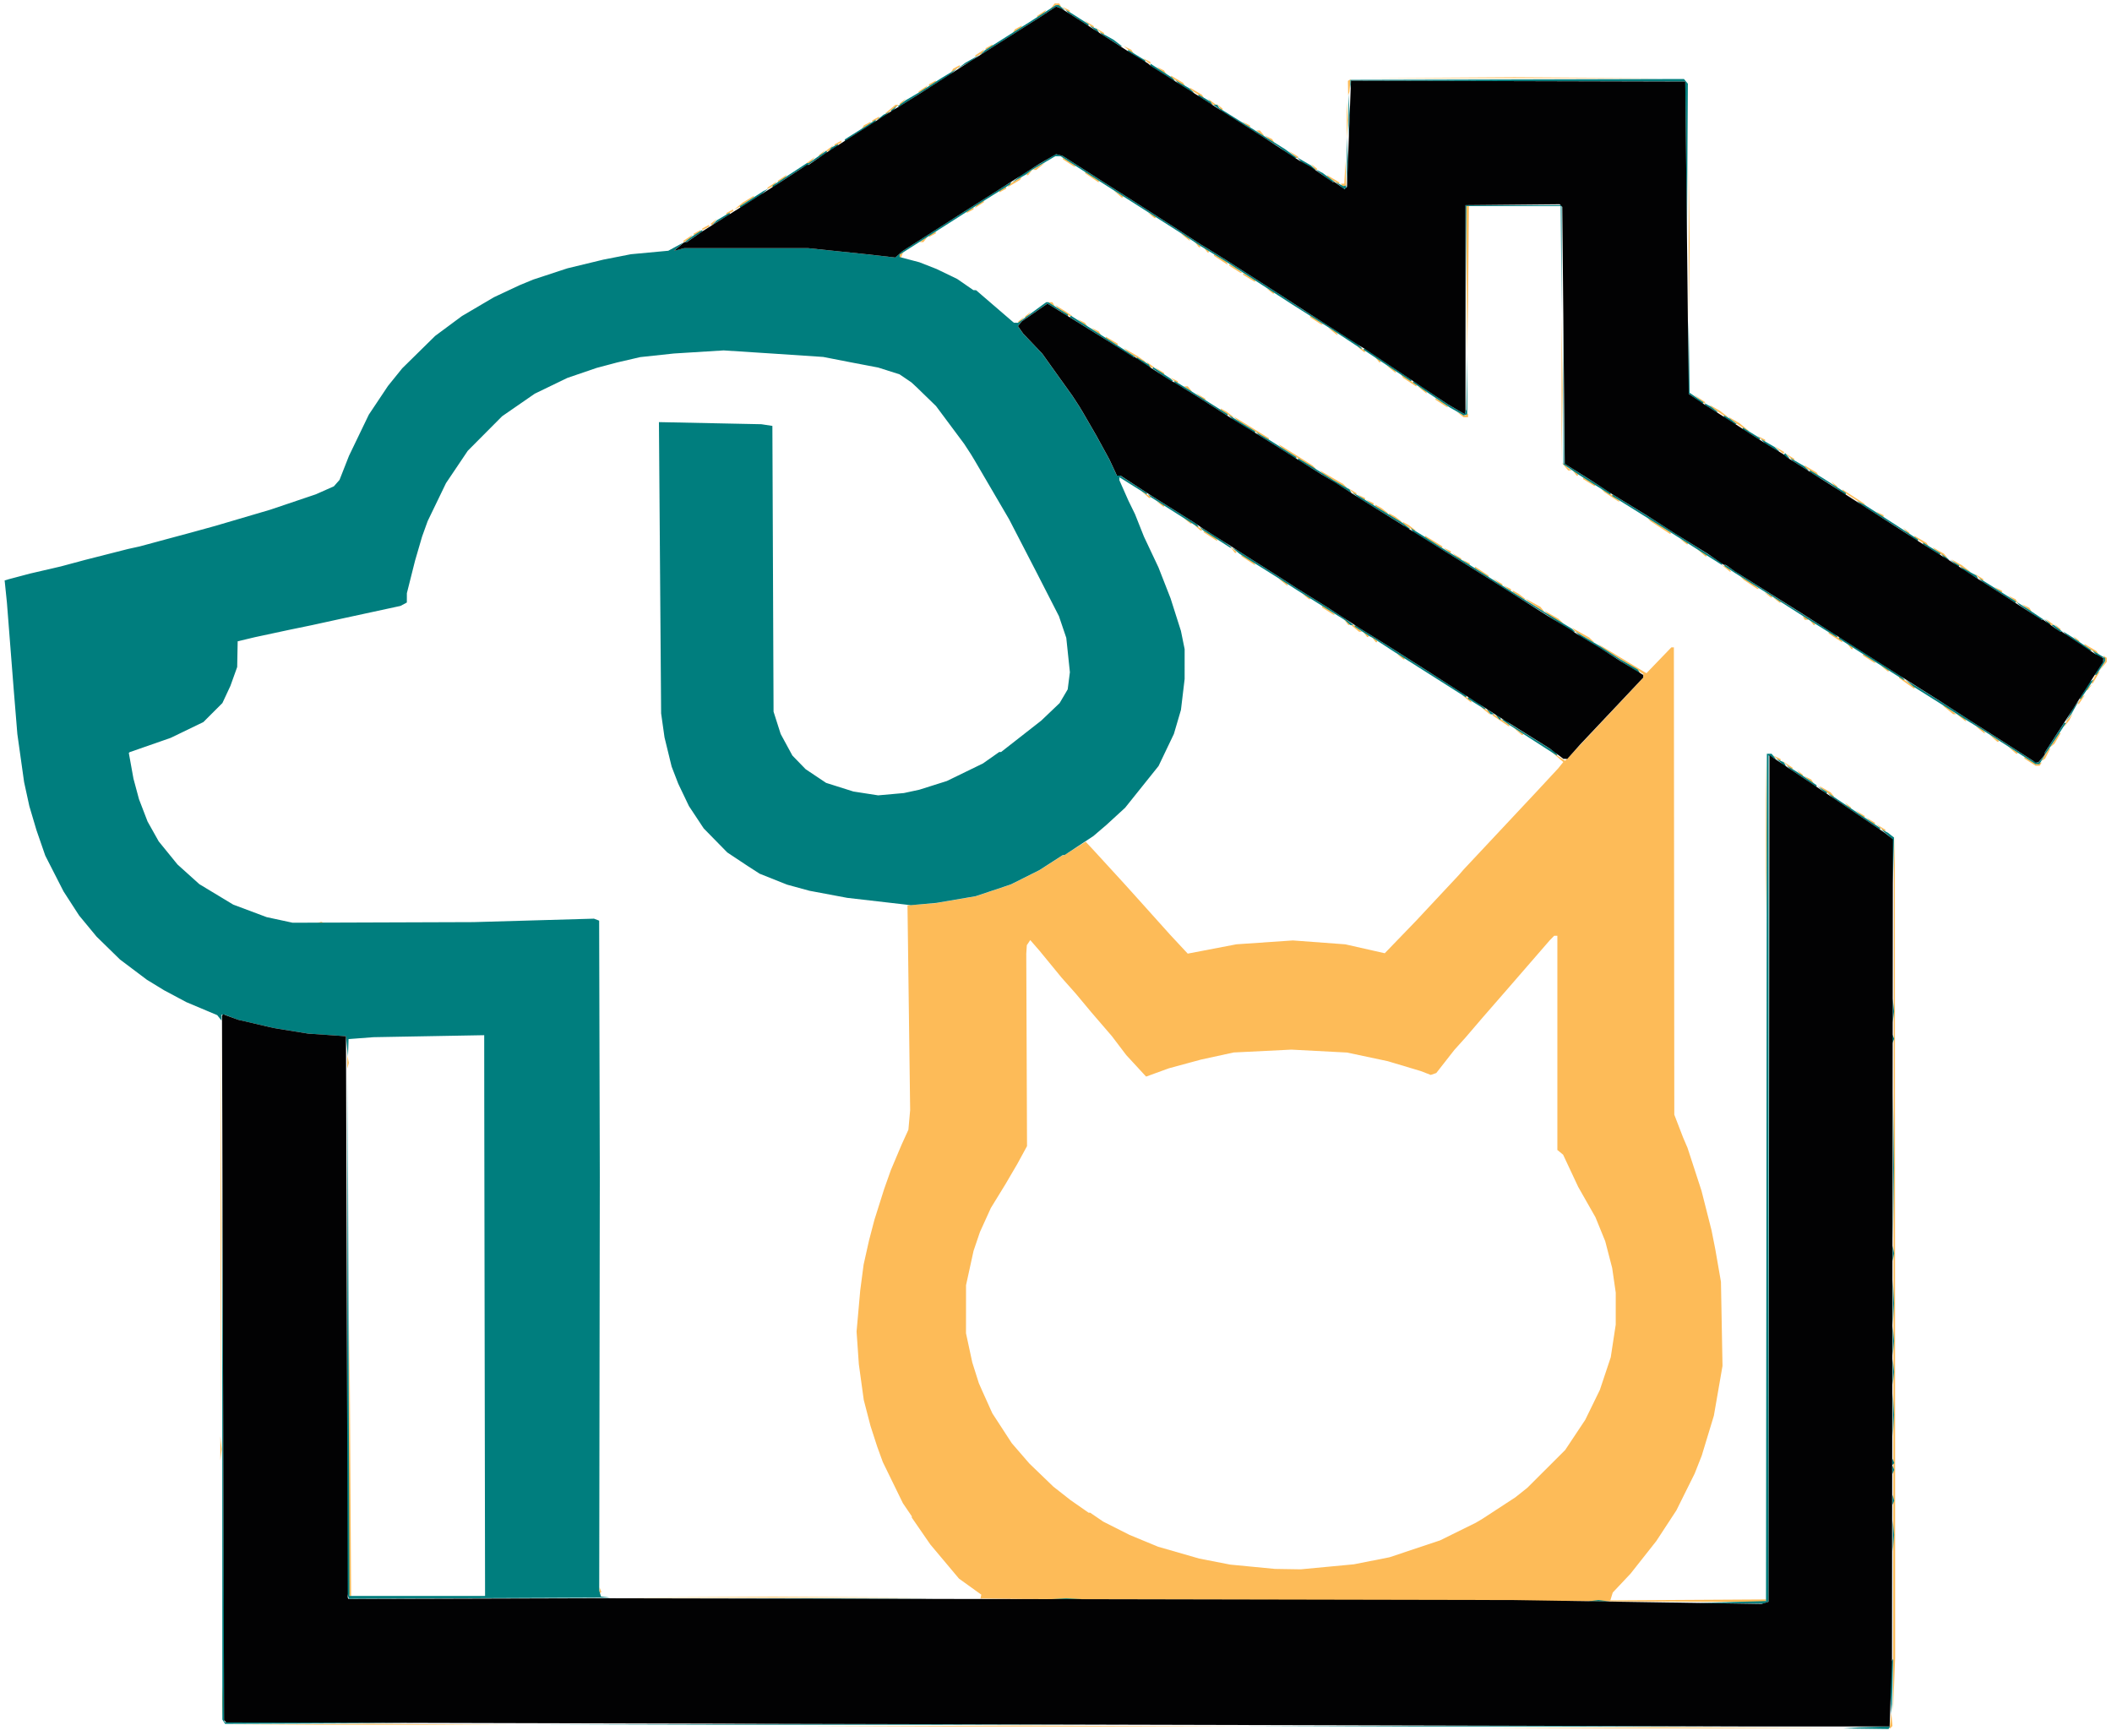 <?xml version="1.0" encoding="UTF-8" standalone="no"?>
<!-- Created with Inkscape (http://www.inkscape.org/) -->

<svg
   width="325.438mm"
   height="267.494mm"
   viewBox="0 0 325.438 267.494"
   version="1.1"
   id="svg1"
   xml:space="preserve"
   xmlns="http://www.w3.org/2000/svg"
   xmlns:svg="http://www.w3.org/2000/svg"><defs
     id="defs1" /><g
     id="layer1"
     transform="translate(53.054,-8.758)"><path
       style="fill:#fdbb58"
       d="m 189.258,274.995 14.109,-0.071 13.937,0.071 13.937,0.071 -28.046,-3e-5 -28.046,-2e-5 z m 48.987,-1.071 0.128,-1.244 0.09,1.027 0.09,1.027 -0.217,0.217 -0.217,0.217 z m -151.004,0.806 17.132,-0.07 17.132,0.07 17.132,0.07 H 104.373 70.109 Z m -94.324,-0.265 11.179,-0.072 11.179,0.072 11.179,0.072 H 4.096 -18.262 Z m -11.748,-3.506 v -2.249 l 0.101,1.124 0.101,1.124 -0.101,1.124 -0.101,1.124 z m 257.548,-63.368 0.069,-65.088 0.074,-2.514 0.074,-2.514 0.019,63.368 0.019,63.368 -0.163,4.233 -0.163,4.233 z m -88.837,47.743 -45.111,-0.173 -3.373,-0.038 -3.373,-0.038 0.066,-0.298 0.066,-0.298 -1.72,-1.237 -1.72,-1.237 -2.209,-2.632 -2.209,-2.632 -1.429,-2.072 -1.429,-2.072 v -0.099 -0.099 l -0.682,-1.004 -0.682,-1.004 -1.55,-3.175 -1.55,-3.175 -0.432,-1.191 -0.432,-1.191 -0.514,-1.587 -0.514,-1.587 -0.52,-2.005 -0.52,-2.005 -0.38,-2.757 -0.38,-2.757 -0.174,-2.514 -0.174,-2.514 0.282,-3.175 0.282,-3.175 0.261,-1.984 0.261,-1.984 0.414,-1.852 0.414,-1.852 0.415,-1.587 0.415,-1.587 0.752,-2.381 0.752,-2.381 0.515,-1.455 0.515,-1.455 0.838,-1.984 0.838,-1.984 0.516,-1.132 0.516,-1.132 0.134,-1.514 0.134,-1.514 -0.205,-15.775 -0.205,-15.775 2.151,-0.165 2.151,-0.165 3.113,-0.532 3.113,-0.532 2.713,-0.908 2.713,-0.908 2.209,-1.108 2.209,-1.108 1.794,-1.157 1.794,-1.157 h 0.113 0.113 l 1.634,-1.033 1.634,-1.033 0.655,0.702 0.655,0.702 2.286,2.496 2.286,2.496 1.455,1.615 1.455,1.615 2.117,2.359 2.117,2.359 1.352,1.451 1.352,1.451 3.753,-0.719 3.753,-0.719 4.347,-0.297 4.347,-0.297 4.042,0.3 4.042,0.3 3.036,0.687 3.036,0.687 2.388,-2.473 2.388,-2.473 3.307,-3.538 3.307,-3.538 0.397,-0.456 0.397,-0.456 3.44,-3.671 3.44,-3.671 2.117,-2.26 2.117,-2.26 1.72,-1.853 1.72,-1.853 0.386,-0.482 0.386,-0.482 -0.915,-0.786 -0.915,-0.786 1.058,0.689 1.058,0.689 1.325,-1.397 1.325,-1.397 3.607,-3.836 3.607,-3.836 1.087,-1.179 1.087,-1.179 -5.1e-4,-0.276 -5.1e-4,-0.276 -1.256,-0.828 -1.256,-0.828 -1.673,-1.024 -1.673,-1.024 -0.576,-0.474 -0.576,-0.474 3.572,2.16 3.572,2.16 0.181,0.105 0.181,0.105 1.917,-1.989 1.917,-1.989 h 0.195 0.195 l 0.032,36.005 0.032,36.005 0.68,1.765 0.68,1.765 0.34,0.794 0.34,0.794 1.077,3.307 1.077,3.307 0.772,3.043 0.772,3.043 0.289,1.455 0.289,1.455 0.437,2.514 0.437,2.514 0.12,6.482 0.12,6.482 -0.666,3.836 -0.666,3.836 -0.934,3.076 -0.934,3.076 -0.544,1.381 -0.544,1.381 -1.409,2.837 -1.409,2.837 -1.547,2.362 -1.547,2.362 -1.985,2.514 -1.985,2.514 -1.371,1.455 -1.371,1.455 -0.185,0.601 -0.185,0.601 12.033,-0.071 12.033,-0.071 -0.123,0.198 -0.123,0.198 -11.957,-0.053 -11.957,-0.053 z m 1.587,-5.137 4.101,-0.387 2.739,-0.541 2.739,-0.541 3.902,-1.303 3.902,-1.303 2.752,-1.358 2.752,-1.358 0.525,-0.312 0.525,-0.312 2.517,-1.643 2.517,-1.643 0.926,-0.737 0.926,-0.737 2.917,-2.912 2.917,-2.912 1.547,-2.327 1.547,-2.327 1.125,-2.303 1.125,-2.303 0.839,-2.514 0.839,-2.514 0.384,-2.514 0.384,-2.514 0.002,-2.463 0.002,-2.463 -0.275,-1.903 -0.275,-1.903 -0.536,-2.064 -0.536,-2.064 -0.751,-1.844 -0.751,-1.844 -1.333,-2.344 -1.333,-2.344 -1.161,-2.479 -1.161,-2.479 -0.443,-0.363 -0.443,-0.363 v -16.504 -16.504 h -0.246 -0.246 l -0.35,0.36 -0.35,0.36 -3.175,3.66 -3.175,3.66 -1.984,2.278 -1.984,2.278 -1.323,1.545 -1.323,1.545 -0.859,0.954 -0.859,0.954 -1.39,1.777 -1.39,1.777 -0.428,0.148 -0.428,0.148 -0.763,-0.296 -0.763,-0.296 -2.556,-0.765 -2.556,-0.765 -3.133,-0.664 -3.133,-0.664 -4.285,-0.224 -4.285,-0.224 -4.446,0.219 -4.446,0.219 -2.514,0.547 -2.514,0.547 -2.468,0.669 -2.468,0.669 -1.765,0.642 -1.765,0.642 -1.528,-1.656 -1.528,-1.656 -1.104,-1.455 -1.104,-1.455 -1.601,-1.86 -1.601,-1.86 -1.191,-1.429 -1.191,-1.429 -1.075,-1.209 -1.075,-1.209 -1.703,-2.076 -1.703,-2.076 -0.724,-0.834 -0.724,-0.834 -0.264,0.397 -0.264,0.397 -0.042,0.661 -0.042,0.661 0.058,14.817 0.058,14.817 -0.748,1.373 -0.748,1.373 -0.9,1.538 -0.9,1.538 -1.138,1.855 -1.138,1.855 -0.84,1.849 -0.84,1.849 -0.494,1.455 -0.494,1.455 -0.579,2.646 -0.579,2.646 -0.003,3.704 -0.003,3.704 0.485,2.249 0.485,2.249 0.502,1.587 0.502,1.587 0.231,0.529 0.231,0.529 0.811,1.801 0.811,1.801 1.497,2.3 1.497,2.3 1.355,1.568 1.355,1.568 1.852,1.785 1.852,1.785 1.323,1.038 1.323,1.038 1.386,0.966 1.386,0.966 h 0.123 0.123 l 1.004,0.687 1.004,0.687 2.032,1.026 2.032,1.026 2.202,0.911 2.202,0.911 3.175,0.914 3.175,0.914 2.381,0.463 2.381,0.463 3.44,0.331 3.44,0.331 1.984,0.032 1.984,0.032 z m -98.094,4.689 12.634,-0.071 12.634,0.071 12.634,0.071 H 66.008 40.74 Z M 0.778,254.49 l -0.126,-0.331 0.068,-21.167 0.068,-21.167 0.132,21.497 0.132,21.497 -0.074,-2e-5 -0.074,-3e-5 z m 38.528,-0.617 0.021,-0.507 0.139,0.347 0.139,0.347 -0.16,0.16 -0.16,0.16 z m -58.407,-21.938 0.002,-1.852 0.104,0.998 0.104,0.998 -0.106,0.854 -0.106,0.854 z m 0.041,-33.999 v -32.147 l 0.07,16.073 0.07,16.073 -0.07,16.073 -0.07,16.073 z m 19.518,-25.532 0.005,-1.058 0.115,0.598 0.115,0.598 -0.12,0.46 -0.12,0.46 z m -4.366,-21.474 0.331,-0.133 0.331,0.133 0.331,0.133 h -0.661 -0.661 z m 222.967,-13.451 1e-4,-12.171 0.076,6.17 0.076,6.17 -0.076,6.001 -0.076,6.001 z m 17.568,-1.206 -0.625,-0.545 0.728,0.443 0.728,0.443 v 0.102 0.102 h -0.103 -0.103 z m -1.587,-1.058 -0.625,-0.545 0.728,0.443 0.728,0.443 v 0.102 0.102 h -0.103 -0.103 z m -1.587,-1.058 -0.625,-0.545 0.728,0.443 0.728,0.443 v 0.102 0.102 h -0.103 -0.103 z m -1.849,-1.241 -0.363,-0.463 0.463,0.363 0.463,0.363 v 0.1 0.1 h -0.1 -0.1 z m -3.087,-2.032 -0.872,-0.617 -0.186,-0.205 -0.186,-0.205 0.88,0.504 0.88,0.504 0.277,0.331 0.277,0.331 -0.099,-0.013 -0.099,-0.013 z m -2.964,-2.027 -0.661,-0.541 0.581,0.284 0.581,0.284 0.163,0.263 0.163,0.263 -0.082,-0.006 -0.082,-0.006 z m -1.357,-0.969 -0.363,-0.463 0.463,0.363 0.463,0.363 v 0.1 0.1 h -0.1 -0.1 z m -1.951,-1.28 -0.794,-0.682 0.86,0.569 0.86,0.569 v 0.114 0.114 l -0.066,-10e-4 -0.066,-0.001 z m 37.505,-0.404 -0.86,-0.551 v -0.128 -0.128 l 0.933,0.576 0.933,0.576 0.404,-0.155 0.404,-0.155 -0.162,0.262 -0.162,0.262 -0.315,-0.004 -0.315,-0.004 z m -39.108,-0.646 -0.514,-0.411 0.595,0.288 0.595,0.288 v 0.123 0.123 h -0.082 -0.082 z m 41.449,-0.499 0.556,-0.942 h 0.113 0.113 l -0.402,0.777 -0.402,0.777 -0.267,0.165 -0.267,0.165 z m -5.09,-0.693 -0.625,-0.545 0.728,0.443 0.728,0.443 v 0.102 0.102 h -0.103 -0.103 z m 6.509,-1.506 0.742,-1.124 h 0.112 0.112 l -0.478,0.814 -0.478,0.814 -0.376,0.31 -0.376,0.31 z m -9.42,-0.346 -0.625,-0.545 0.728,0.443 0.728,0.443 v 0.102 0.102 h -0.103 -0.103 z m -73.29,-1.058 -0.625,-0.545 0.728,0.443 0.728,0.443 v 0.102 0.102 h -0.103 -0.103 z m 71.21,-0.273 -0.661,-0.541 0.581,0.284 0.581,0.284 0.163,0.263 0.163,0.263 -0.082,-0.006 -0.082,-0.006 z m -73.873,-1.367 -1.245,-0.837 0.089,-0.089 0.089,-0.089 1.222,0.825 1.222,0.825 v 0.114 0.114 l -0.066,-0.012 -0.066,-0.012 z m 87.068,0.465 0.26,-0.529 0.431,-0.529 0.431,-0.529 -0.26,0.529 -0.26,0.529 -0.431,0.529 -0.431,0.529 z m -16.106,-0.95 -0.661,-0.541 0.581,0.284 0.581,0.284 0.163,0.263 0.163,0.263 -0.082,-0.006 -0.082,-0.006 z m -73.29,-1.058 -0.661,-0.541 0.581,0.284 0.581,0.284 0.163,0.263 0.163,0.263 -0.082,-0.006 -0.082,-0.006 z m 71.305,-0.117 -0.794,-0.651 0.147,-0.001 0.147,-10e-4 0.897,0.661 0.897,0.661 -0.25,-0.01 -0.25,-0.01 z m 20.233,-1.432 0.275,-0.514 0.291,-0.18 0.291,-0.18 -0.455,0.694 -0.455,0.694 h -0.111 -0.111 z m -94.448,-0.303 -0.661,-0.541 0.581,0.284 0.581,0.284 0.163,0.263 0.163,0.263 -0.082,-0.006 -0.082,-0.006 z m 95.515,-1.399 v -0.1 l 0.463,-0.363 0.463,-0.363 -0.363,0.463 -0.363,0.463 h -0.1 -0.1 z m -27.715,-0.985 -1.124,-0.796 v -0.131 -0.131 l 1.191,0.819 1.191,0.819 v 0.12 0.12 l -0.066,-0.012 -0.066,-0.012 z m 28.897,-0.751 0.402,-0.777 0.267,-0.165 0.267,-0.165 -0.556,0.942 -0.556,0.942 h -0.113 -0.113 z m -32.286,-1.487 -0.514,-0.411 0.595,0.288 0.595,0.288 v 0.123 0.123 h -0.082 -0.082 z m 33.606,-0.47 0.448,-0.749 -0.149,-0.389 -0.149,-0.389 0.262,0.162 0.262,0.162 -0.006,0.315 -0.006,0.315 -0.555,0.661 -0.555,0.661 z m -36.038,-1.001 -0.86,-0.551 v -0.116 -0.116 l 0.463,0.255 0.463,0.255 0.529,0.408 0.529,0.408 -0.132,0.004 -0.132,0.004 z m -72.181,-0.381 -0.514,-0.411 0.595,0.288 0.595,0.288 v 0.123 0.123 h -0.082 -0.082 z m 106.444,-1.063 -0.992,-0.65 v -0.12 -0.12 l 0.927,0.547 0.927,0.547 0.147,0.238 0.147,0.238 -0.082,-0.016 -0.082,-0.016 z m -37.274,-0.576 -0.363,-0.463 0.463,0.363 0.463,0.363 v 0.1 0.1 h -0.1 -0.1 z m -73.29,-1.058 -0.363,-0.463 0.463,0.363 0.463,0.363 v 0.1 0.1 h -0.1 -0.1 z m 32.395,-0.417 -1.373,-0.84 -0.215,-0.246 -0.215,-0.246 1.323,0.742 1.323,0.742 0.387,0.363 0.387,0.363 -0.123,-0.02 -0.123,-0.02 z m 38.745,0.199 -0.992,-0.65 v -0.12 -0.12 l 0.927,0.547 0.927,0.547 0.147,0.238 0.147,0.238 -0.082,-0.016 -0.082,-0.016 z m 37.074,0.218 -0.363,-0.463 0.463,0.363 0.463,0.363 v 0.1 0.1 h -0.1 -0.1 z m -109.537,-0.794 -0.363,-0.463 0.463,0.363 0.463,0.363 v 0.1 0.1 h -0.1 -0.1 z m -1.517,-0.869 -0.625,-0.52 h 0.186 0.186 l 0.673,0.529 0.673,0.529 -0.234,-0.009 -0.234,-0.009 z m 108.144,-0.19 -0.363,-0.463 0.463,0.363 0.463,0.363 v 0.1 0.1 h -0.1 -0.1 z m -109.537,-0.794 -0.363,-0.463 0.463,0.363 0.463,0.363 v 0.1 0.1 h -0.1 -0.1 z m 71.702,0 -0.363,-0.463 0.463,0.363 0.463,0.363 v 0.1 0.1 h -0.1 -0.1 z m 36.513,0 -0.363,-0.463 0.529,0.388 0.529,0.388 0.11,0.075 0.11,0.075 h -0.276 -0.276 z m -75.981,-0.448 -1.005,-0.597 -0.318,-0.347 -0.318,-0.347 1.058,0.612 1.058,0.612 0.387,0.356 0.387,0.356 -0.123,-0.025 -0.123,-0.025 z m 38.313,-0.144 -0.162,-0.262 0.411,0.158 0.411,0.158 v 0.104 0.104 h -0.249 -0.249 z m -73.358,-1.092 -0.86,-0.551 v -0.116 -0.116 l 0.463,0.255 0.463,0.255 0.529,0.408 0.529,0.408 -0.132,0.004 -0.132,0.004 z m 31.986,-0.768 -1.153,-0.758 -0.17,-0.189 -0.17,-0.189 1.14,0.628 1.14,0.628 0.282,0.34 0.282,0.34 -0.099,-0.021 -0.099,-0.021 z m 75.633,0.246 -0.661,-0.541 0.581,0.284 0.581,0.284 0.163,0.263 0.163,0.263 -0.082,-0.006 -0.082,-0.006 z m -38.512,-1.182 -0.514,-0.411 0.595,0.288 0.595,0.288 v 0.123 0.123 h -0.082 -0.082 z m 36.396,-0.141 -0.661,-0.541 0.581,0.284 0.581,0.284 0.163,0.263 0.163,0.263 -0.082,-0.006 -0.082,-0.006 z m -108.892,-0.388 -0.514,-0.411 0.595,0.288 0.595,0.288 v 0.123 0.123 h -0.082 -0.082 z m 32.758,-0.148 -0.86,-0.551 v -0.116 -0.116 l 0.463,0.255 0.463,0.255 0.529,0.408 0.529,0.408 -0.132,0.004 -0.132,0.004 z m 38.415,-0.116 -0.514,-0.411 0.595,0.288 0.595,0.288 v 0.123 0.123 h -0.082 -0.082 z m 35.454,-0.794 -0.514,-0.411 0.595,0.288 0.595,0.288 v 0.123 0.123 h -0.082 -0.082 z m -75.671,-0.265 -0.514,-0.411 0.595,0.288 0.595,0.288 v 0.123 0.123 h -0.082 -0.082 z m 37.582,-0.552 -1.054,-0.699 -0.265,-0.265 -0.265,-0.265 0.811,0.463 0.811,0.463 0.644,0.495 0.644,0.495 -0.137,0.006 -0.137,0.006 z m -72.094,-0.383 -0.661,-0.541 0.581,0.284 0.581,0.284 0.163,0.263 0.163,0.263 -0.082,-0.006 -0.082,-0.006 z m 33.036,0.008 -0.625,-0.545 0.728,0.443 0.728,0.443 v 0.102 0.102 h -0.103 -0.103 z m 74.083,-0.794 -0.625,-0.545 0.728,0.443 0.728,0.443 v 0.102 0.102 h -0.103 -0.103 z m -76.499,-0.655 -0.987,-0.671 v -0.127 -0.127 l 1.058,0.7 1.058,0.7 v 0.097 0.097 h -0.071 -0.071 z m 37.642,-0.676 -0.661,-0.541 0.581,0.284 0.581,0.284 0.163,0.263 0.163,0.263 -0.082,-0.006 -0.082,-0.006 z m 36.375,-0.146 -1.054,-0.699 -0.265,-0.265 -0.265,-0.265 0.811,0.463 0.811,0.463 0.644,0.495 0.644,0.495 -0.137,0.006 -0.137,0.006 z m -109.996,-1.041 -0.992,-0.65 v -0.12 -0.12 l 0.927,0.547 0.927,0.547 0.147,0.238 0.147,0.238 -0.082,-0.016 -0.082,-0.016 z m 33.52,0.269 -0.514,-0.411 0.595,0.288 0.595,0.288 v 0.123 0.123 h -0.082 -0.082 z m -1.476,-0.927 -0.625,-0.545 0.728,0.443 0.728,0.443 v 0.102 0.102 h -0.103 -0.103 z m 74.703,-0.362 -0.872,-0.617 -0.186,-0.205 -0.186,-0.205 0.88,0.504 0.88,0.504 0.277,0.331 0.277,0.331 -0.099,-0.013 -0.099,-0.013 z m -36.868,-0.167 -0.625,-0.545 0.728,0.443 0.728,0.443 v 0.102 0.102 h -0.103 -0.103 z m -72.228,-0.447 -0.363,-0.463 0.463,0.363 0.463,0.363 v 0.1 0.1 h -0.1 -0.1 z m 32.959,0.052 -0.514,-0.411 0.595,0.288 0.595,0.288 v 0.123 0.123 h -0.082 -0.082 z m -2.035,-1.182 -1.257,-0.789 v -0.129 -0.129 l 1.323,0.814 1.323,0.814 v 0.11 0.11 l -0.066,-0.005 -0.066,-0.005 z m 75.142,-0.146 -0.992,-0.65 V 91.446 91.326 l 0.927,0.547 0.927,0.547 0.147,0.238 0.147,0.238 -0.082,-0.016 -0.082,-0.016 z m -36.594,0.005 -0.514,-0.411 0.595,0.288 0.595,0.288 v 0.123 0.123 h -0.082 -0.082 z m -72.943,-0.799 -0.992,-0.65 v -0.12 -0.12 l 0.927,0.547 0.927,0.547 0.147,0.238 0.147,0.238 -0.082,-0.016 -0.082,-0.016 z m 69.341,-1.384 -1.501,-0.978 -0.219,-0.241 -0.219,-0.241 0.397,0.226 0.397,0.226 1.389,0.883 1.389,0.883 v 0.124 0.124 l -0.066,-0.014 -0.066,-0.014 z m 37.847,0.543 -0.363,-0.463 0.463,0.363 0.463,0.363 v 0.1 0.1 h -0.1 -0.1 z m -109.276,-0.611 -0.625,-0.545 0.728,0.443 0.728,0.443 v 0.102 0.102 h -0.103 -0.103 z m 32.647,0.019 -0.86,-0.524 v -0.145 -0.145 l 0.463,0.255 0.463,0.255 0.529,0.408 0.529,0.408 -0.132,0.007 -0.132,0.007 z m -34.081,-0.944 -0.514,-0.411 0.595,0.288 0.595,0.288 v 0.123 0.123 h -0.082 -0.082 z m 31.964,-0.413 -0.86,-0.551 v -0.116 -0.116 l 0.463,0.255 0.463,0.255 0.529,0.408 0.529,0.408 -0.132,0.004 -0.132,0.004 z m 74.663,-0.646 -0.514,-0.411 0.595,0.288 0.595,0.288 v 0.123 0.123 h -0.082 -0.082 z m -76.78,-0.677 -0.86,-0.551 v -0.116 -0.116 l 0.463,0.255 0.463,0.255 0.529,0.408 0.529,0.408 -0.132,0.004 -0.132,0.004 z m -34.081,-0.91 -0.514,-0.411 0.595,0.288 0.595,0.288 v 0.123 0.123 h -0.082 -0.082 z m 32.279,-0.265 -0.514,-0.411 0.595,0.288 0.595,0.288 v 0.123 0.123 h -0.082 -0.082 z m 74.537,-0.641 -1.629,-1.053 v -0.132 -0.132 l 1.637,1.058 1.637,1.058 0.127,0.127 0.127,0.127 h -0.135 -0.135 z m -37.22,-0.175 -1.054,-0.699 -0.265,-0.265 -0.265,-0.265 0.811,0.463 0.811,0.463 0.644,0.495 0.644,0.495 -0.137,0.006 -0.137,0.006 z m -38.64,0.022 -0.514,-0.411 0.595,0.288 0.595,0.288 v 0.123 0.123 h -0.082 -0.082 z m -33.226,-0.398 -0.625,-0.545 0.728,0.443 0.728,0.443 v 0.102 0.102 h -0.103 -0.103 z m 31.75,-0.529 -0.625,-0.545 0.728,0.443 0.728,0.443 v 0.102 0.102 h -0.103 -0.103 z m -2.549,-1.547 -1.66,-0.989 -0.325,-0.33 -0.325,-0.33 1.826,1.064 1.826,1.064 0.277,0.277 0.277,0.277 -0.119,-0.022 -0.119,-0.022 z m 76.9,0.571 -0.363,-0.463 0.463,0.363 0.463,0.363 v 0.1 0.1 h -0.1 -0.1 z m -37.736,-0.328 -0.86,-0.524 V 82.458 82.33 l 0.926,0.546 0.926,0.546 v 0.106 0.106 l -0.066,-9.89e-4 -0.066,-9.89e-4 z m -2.217,-1.524 -0.363,-0.463 0.463,0.363 0.463,0.363 v 0.1 0.1 h -0.1 -0.1 z m 36.48,-0.218 -0.992,-0.65 V 80.598 80.478 l 0.927,0.547 0.927,0.547 0.147,0.238 0.147,0.238 -0.082,-0.016 -0.082,-0.016 z m -37.927,-0.708 -0.504,-0.595 0.661,0.526 0.661,0.526 0.11,0.069 0.11,0.069 h -0.268 -0.268 z m -41.118,-1.29 -2.514,-1.595 -0.265,-0.283 -0.265,-0.283 0.265,0.147 0.265,0.147 2.381,1.495 2.381,1.495 0.251,0.25 0.251,0.25 -0.119,-0.013 -0.119,-0.013 z m 40.603,-10.683 1.2e-4,-11.377 0.077,5.773 0.077,5.773 -0.077,5.604 -0.077,5.604 z m 35.031,10.435 -0.625,-0.545 0.728,0.443 0.728,0.443 v 0.102 0.102 h -0.103 -0.103 z m -1.587,-1.058 -0.625,-0.545 0.728,0.443 0.728,0.443 v 0.102 0.102 h -0.103 -0.103 z m -2.757,-1.719 -0.514,-0.411 0.595,0.288 0.595,0.288 v 0.123 0.123 h -0.082 -0.082 z m -78.301,-1.343 -2.381,-1.481 -0.265,-0.283 -0.265,-0.283 0.661,0.397 0.661,0.397 2.051,1.267 2.051,1.267 v 0.105 0.105 l -0.066,-0.004 -0.066,-0.004 z m 74.935,-0.738 -1.265,-0.876 -0.19,-0.209 -0.19,-0.209 0.864,0.497 0.864,0.497 0.724,0.592 0.724,0.592 -0.132,-0.005 -0.132,-0.005 z m -78.97,-1.771 -0.86,-0.551 v -0.116 -0.116 l 0.463,0.255 0.463,0.255 0.529,0.408 0.529,0.408 -0.132,0.004 -0.132,0.004 z m 36.034,0.148 -0.514,-0.411 0.601,0.291 0.601,0.291 0.259,-0.16 0.259,-0.16 v 0.28 0.28 h -0.346 -0.346 z m 39.963,-0.287 -1.054,-0.699 -0.265,-0.265 -0.265,-0.265 0.811,0.463 0.811,0.463 0.644,0.495 0.644,0.495 -0.137,0.006 -0.137,0.006 z m -42.924,-1.449 -0.86,-0.551 V 70.239 70.123 l 0.463,0.255 0.463,0.255 0.529,0.408 0.529,0.408 -0.132,0.004 -0.132,0.004 z m 39.754,-0.654 -0.794,-0.682 0.86,0.569 0.86,0.569 v 0.114 0.114 l -0.066,-0.001 -0.066,-0.001 z m -76.898,-0.389 -0.625,-0.545 0.728,0.443 0.728,0.443 v 0.102 0.102 h -0.103 -0.103 z m 34.168,-1.066 -0.661,-0.541 0.581,0.284 0.581,0.284 0.163,0.263 0.163,0.263 -0.082,-0.006 -0.082,-0.006 z m -36.1,-0.117 -0.514,-0.388 h 0.283 0.283 l 0.329,0.397 0.329,0.397 -0.099,-0.008 -0.099,-0.008 z m 34.204,-1.056 -0.97,-0.636 -0.171,-0.277 -0.171,-0.277 1.208,0.815 1.208,0.815 v 0.114 0.114 l -0.066,-0.016 -0.066,-0.016 z m -36.351,-0.274 -0.514,-0.411 0.595,0.288 0.595,0.288 v 0.123 0.123 h -0.082 -0.082 z m -2.27,-1.456 -0.625,-0.545 0.728,0.443 0.728,0.443 v 0.102 0.102 h -0.103 -0.103 z m 35.756,-0.273 -0.661,-0.541 0.581,0.284 0.581,0.284 0.163,0.263 0.163,0.263 -0.082,-0.006 -0.082,-0.006 z m -37.34,-0.704 -0.363,-0.463 0.529,0.388 0.529,0.388 0.11,0.075 0.11,0.075 h -0.276 -0.276 z m -1.951,-1.16 -1.323,-0.819 -0.265,-0.272 -0.265,-0.272 1.081,0.633 1.081,0.633 0.639,0.449 0.639,0.449 -0.132,0.009 -0.132,0.009 z m 37.14,0.366 -0.363,-0.463 0.463,0.363 0.463,0.363 v 0.1 0.1 h -0.1 -0.1 z m 13.851,-12.171 -0.059,-11.443 0.198,-1.65e-4 0.198,-1.66e-4 -0.067,7.475 -0.067,7.475 -0.073,3.969 -0.073,3.969 z m -16.346,10.635 -0.514,-0.411 0.595,0.288 0.595,0.288 v 0.123 0.123 h -0.082 -0.082 z m -38.415,-1.173 -0.86,-0.524 v -0.127 -0.127 l 0.926,0.546 0.926,0.546 v 0.106 0.106 l -0.066,-9.89e-4 -0.066,-9.89e-4 z m -2.447,-1.614 -0.661,-0.541 0.581,0.284 0.581,0.284 0.163,0.263 0.163,0.263 -0.082,-0.006 -0.082,-0.006 z m 36.513,0 -0.661,-0.541 0.581,0.284 0.581,0.284 0.163,0.263 0.163,0.263 -0.082,-0.006 -0.082,-0.006 z m -38.629,-1.323 -0.661,-0.541 0.581,0.284 0.581,0.284 0.163,0.263 0.163,0.263 -0.082,-0.006 -0.082,-0.006 z m 36.049,-0.271 -0.86,-0.551 V 57.539 57.423 l 0.463,0.255 0.463,0.255 0.529,0.408 0.529,0.408 -0.132,0.004 -0.132,0.004 z m -45.839,0.195 v -0.1 l 0.463,-0.363 0.463,-0.363 -0.363,0.463 -0.363,0.463 h -0.1 -0.1 z m 103.309,-12.203 1e-4,-12.171 0.076,6.17 0.076,6.17 -0.076,6.001 -0.076,6.001 z M 104.902,57.606 v -0.1 l 0.463,-0.363 0.463,-0.363 -0.363,0.463 -0.363,0.463 h -0.1 -0.1 z m 5.875,-0.807 -0.872,-0.617 -0.186,-0.216 -0.186,-0.216 0.794,0.49 0.794,0.49 0.522,0.356 0.522,0.356 -0.257,-0.013 -0.257,-0.013 z m -1.906,-1.209 -0.397,-0.256 0.315,-0.004 0.315,-0.004 0.164,0.265 0.164,0.265 -0.082,-0.004 -0.082,-0.004 z m 33.719,-1.999 -0.514,-0.411 0.595,0.288 0.595,0.288 v 0.123 0.123 h -0.082 -0.082 z m -3.226,-1.967 -0.86,-0.524 v -0.127 -0.127 l 0.926,0.546 0.926,0.546 v 0.106 0.106 l -0.066,-9.89e-4 -0.066,-9.89e-4 z m -2.117,-1.356 -0.86,-0.551 V 49.601 49.485 l 0.463,0.255 0.463,0.255 0.529,0.408 0.529,0.408 -0.132,0.004 -0.132,0.004 z m -2.249,-1.444 -0.992,-0.65 v -0.12 -0.12 l 0.927,0.547 0.927,0.547 0.147,0.238 0.147,0.238 -0.082,-0.016 -0.082,-0.016 z M 85.587,48.197 v -0.249 l 0.262,-0.162 0.262,-0.162 -0.158,0.411 -0.158,0.411 h -0.104 -0.104 z m 47.062,-1.008 -0.363,-0.463 0.463,0.363 0.463,0.363 v 0.1 0.1 h -0.1 -0.1 z m -1.323,-0.794 -0.363,-0.463 0.463,0.363 0.463,0.363 v 0.1 0.1 h -0.1 -0.1 z M 52.25,45.972 v -0.111 l 0.694,-0.455 0.694,-0.455 -0.18,0.291 -0.18,0.291 -0.514,0.275 -0.514,0.275 z m 36.535,0.018 0.11,-0.075 0.529,-0.388 0.529,-0.388 -0.363,0.463 -0.363,0.463 h -0.276 -0.276 z m 40.724,-0.743 -0.661,-0.541 0.581,0.284 0.581,0.284 0.163,0.263 0.163,0.263 -0.082,-0.006 -0.082,-0.006 z M 90.085,45.157 v -0.132 l 0.529,-0.283 0.529,-0.283 v 0.132 0.132 l -0.529,0.283 -0.529,0.283 z M 53.837,44.892 v -0.132 l 0.529,-0.283 0.529,-0.283 v 0.132 0.132 l -0.529,0.283 -0.529,0.283 z m 1.323,-0.794 v -0.132 l 0.529,-0.283 0.529,-0.283 v 0.132 0.132 l -0.529,0.283 -0.529,0.283 z m 1.323,-0.78 v -0.1 l 0.463,-0.363 0.463,-0.363 -0.363,0.463 -0.363,0.463 h -0.1 -0.1 z m 67.85,-1.37 -0.514,-0.411 0.595,0.288 0.595,0.288 v 0.123 0.123 h -0.082 -0.082 z M 58.864,41.717 v -0.132 l 0.529,-0.283 0.529,-0.283 v 0.132 0.132 l -0.529,0.283 -0.529,0.283 z m 37.042,-0.265 v -0.132 l 0.529,-0.283 0.529,-0.283 v 0.132 0.132 l -0.529,0.283 -0.529,0.283 z m -35.19,-0.922 0.661,-0.552 0.86,-0.52 0.86,-0.52 v 0.105 0.105 l -1.124,0.757 -1.124,0.757 -0.397,0.21 -0.397,0.21 z m 36.627,0.006 0.18,-0.291 0.514,-0.275 0.514,-0.275 v 0.111 0.111 l -0.694,0.455 -0.694,0.455 z m 21.809,-1.897 -0.625,-0.545 0.728,0.443 0.728,0.443 v 0.102 0.102 h -0.103 -0.103 z m -18.219,-0.363 v -0.132 l 0.529,-0.283 0.529,-0.283 v 0.132 0.132 l -0.529,0.283 -0.529,0.283 z M 65.214,37.77 v -0.111 l 0.694,-0.455 0.694,-0.455 -0.18,0.291 -0.18,0.291 -0.514,0.275 -0.514,0.275 z m 37.157,-0.41 0.147,-0.238 0.943,-0.556 0.943,-0.556 -0.147,0.238 -0.147,0.238 -0.943,0.556 -0.943,0.556 z m 51.349,-0.023 -0.166,-0.269 h 0.268 0.268 l 0.093,-1.786 0.093,-1.786 0.052,1.903 0.052,1.903 -0.246,0.152 -0.246,0.152 z m -1.392,-0.795 -0.86,-0.524 v -0.127 -0.127 l 0.926,0.546 0.926,0.546 v 0.106 0.106 l -0.066,-9.89e-4 -0.066,-9.89e-4 z m -85.527,0.169 v -0.111 l 0.694,-0.455 0.694,-0.455 -0.18,0.291 -0.18,0.291 -0.514,0.275 -0.514,0.275 z m 48.348,-0.578 -0.987,-0.671 v -0.127 -0.127 l 1.058,0.7 1.058,0.7 v 0.097 0.097 h -0.071 -0.071 z m -9.983,-0.487 v -0.1 l 0.463,-0.363 0.463,-0.363 -0.363,0.463 -0.363,0.463 h -0.1 -0.1 z m 1.323,-0.971 0.397,-0.269 0.529,-0.273 0.529,-0.273 -0.661,0.541 -0.661,0.541 -0.265,0.002 -0.265,0.002 z m 42.829,-0.186 -0.363,-0.463 0.463,0.363 0.463,0.363 v 0.1 0.1 h -0.1 -0.1 z m -37.736,-0.626 -0.86,-0.551 v -0.116 -0.116 l 0.463,0.255 0.463,0.255 0.529,0.408 0.529,0.408 -0.132,0.004 -0.132,0.004 z m -40.261,-0.044 0.11,-0.075 0.529,-0.388 0.529,-0.388 -0.363,0.463 -0.363,0.463 h -0.276 -0.276 z m 74.818,-1.264 -0.625,-0.545 0.728,0.443 0.728,0.443 v 0.102 0.102 h -0.103 -0.103 z m -72.988,0.18 v -0.1 l 0.463,-0.363 0.463,-0.363 -0.363,0.463 -0.363,0.463 h -0.1 -0.1 z m 1.08,-0.769 0.11,-0.075 0.529,-0.388 0.529,-0.388 -0.363,0.463 -0.363,0.463 h -0.276 -0.276 z m 1.301,-0.833 v -0.132 l 0.529,-0.283 0.529,-0.283 v 0.132 0.132 l -0.529,0.283 -0.529,0.283 z m 66.94,-0.968 -0.661,-0.541 0.581,0.284 0.581,0.284 0.163,0.263 0.163,0.263 -0.082,-0.006 -0.082,-0.006 z m 12.004,-2.887 v -2.778 l 0.097,1.389 0.097,1.389 -0.097,1.389 -0.097,1.389 z m -13.444,1.976 -0.514,-0.388 h 0.283 0.283 l 0.329,0.397 0.329,0.397 -0.099,-0.008 -0.099,-0.008 z m -61.152,-0.889 0.18,-0.291 0.514,-0.275 0.514,-0.275 v 0.111 0.111 l -0.694,0.455 -0.694,0.455 z m 59.004,-0.44 -0.514,-0.411 0.595,0.288 0.595,0.288 v 0.123 0.123 h -0.082 -0.082 z M 81.354,27.43 v -0.132 l 0.529,-0.283 0.529,-0.283 v 0.132 0.132 l -0.529,0.283 -0.529,0.283 z m 2.778,-1.863 0.794,-0.651 0.25,-0.009 0.25,-0.009 -0.897,0.661 -0.897,0.661 -0.147,-0.001 -0.147,-0.001 z m 50.634,-0.339 -0.363,-0.463 0.463,0.363 0.463,0.363 v 0.1 0.1 h -0.1 -0.1 z M 85.587,24.798 v -0.1 l 0.463,-0.363 0.463,-0.363 -0.363,0.463 -0.363,0.463 h -0.1 -0.1 z m 47.856,-0.363 -0.363,-0.463 0.529,0.388 0.529,0.388 0.11,0.075 0.11,0.075 h -0.276 -0.276 z m -2.149,-1.276 -0.992,-0.65 v -0.12 -0.12 l 0.927,0.547 0.927,0.547 0.147,0.238 0.147,0.238 -0.082,-0.016 -0.082,-0.016 z m 23.37,-0.825 -0.021,-1.109 0.209,-0.129 0.209,-0.129 -0.096,0.974 -0.096,0.974 -0.092,0.265 -0.092,0.265 z m -66.167,0.619 v -0.111 l 0.694,-0.455 0.694,-0.455 -0.18,0.291 -0.18,0.291 -0.514,0.275 -0.514,0.275 z m 1.587,-1.079 v -0.132 l 0.529,-0.283 0.529,-0.283 v 0.132 0.132 l -0.529,0.283 -0.529,0.283 z m 38.298,-0.567 -0.992,-0.65 v -0.12 -0.12 l 0.927,0.547 0.927,0.547 0.147,0.238 0.147,0.238 -0.082,-0.016 -0.082,-0.016 z m 40.614,-0.576 11.311,-0.072 11.311,0.072 11.311,0.072 h -22.622 -22.622 z m -43.193,-1.148 -0.661,-0.541 0.581,0.284 0.581,0.284 0.163,0.263 0.163,0.263 -0.082,-0.006 -0.082,-0.006 z m -32.165,0.053 0.18,-0.291 0.514,-0.275 0.514,-0.275 v 0.111 0.111 l -0.694,0.455 -0.694,0.455 z m 29.9,-1.499 -0.514,-0.411 0.595,0.288 0.595,0.288 v 0.123 0.123 h -0.082 -0.082 z M 97.229,17.397 v -0.111 l 0.694,-0.455 0.694,-0.455 -0.18,0.291 -0.18,0.291 -0.514,0.275 -0.514,0.275 z m 23.548,-0.989 -0.661,-0.541 0.581,0.284 0.581,0.284 0.163,0.263 0.163,0.263 -0.082,-0.006 -0.082,-0.006 z m -21.96,-0.09 v -0.132 l 0.529,-0.283 0.529,-0.283 v 0.132 0.132 l -0.529,0.283 -0.529,0.283 z m 17.426,-2.812 -0.625,-0.545 0.728,0.443 0.728,0.443 v 0.102 0.102 h -0.103 -0.103 z m -13.078,0.045 0.18,-0.291 0.514,-0.275 0.514,-0.275 v 0.111 0.111 l -0.694,0.455 -0.694,0.455 z m 11.49,-1.103 -0.625,-0.545 0.728,0.443 0.728,0.443 v 0.102 0.102 h -0.103 -0.103 z m -7.901,-1.135 v -0.111 l 0.694,-0.455 0.694,-0.455 -0.18,0.291 -0.18,0.291 -0.514,0.275 -0.514,0.275 z m 4.35,-1.113 -0.514,-0.411 0.595,0.288 0.595,0.288 v 0.123 0.123 h -0.082 -0.082 z m -2.003,-0.448 0.363,-0.463 h 0.349 0.349 l 0.162,0.262 0.162,0.262 -0.414,-0.159 -0.414,-0.159 -0.46,0.36 -0.46,0.36 z"
       id="path3" /><path
       style="fill:#007e7e"
       d="m 232.166,275.018 1.191,-0.08 2.423,-0.07 2.423,-0.07 -0.123,0.198 -0.124,0.198 -3.49,-0.048 -3.49,-0.048 z m -74.149,-0.287 19.645,-0.07 19.645,0.07 19.645,0.07 h -39.291 -39.291 z m -107.971,-0.265 23.858,-0.069 24.032,0.069 24.032,0.069 -47.89,10e-6 -47.89,1e-5 z m -68.623,-0.397 -0.214,-0.331 -0.015,-45.508 -0.015,-45.508 0.162,45.641 0.162,45.641 0.051,0.064 0.051,0.064 14.618,0.071 14.618,0.071 -14.603,0.064 -14.603,0.064 z m 256.875,-5.093 -0.038,-3.969 0.194,-0.306 0.194,-0.306 -0.074,3.481 -0.074,3.481 -0.082,0.794 -0.082,0.794 z m -24.52,-13.353 5.292,-0.141 0.067,-65.286 0.067,-65.286 h 0.364 0.364 l 0.363,0.44 0.363,0.44 -0.595,-0.317 -0.595,-0.317 v 65.201 65.201 l -0.419,0.161 -0.419,0.161 -5.072,-0.058 -5.072,-0.058 z m -21.365,-0.2 0.86,-0.107 0.86,0.107 0.86,0.107 h -1.72 -1.72 z m -134.256,-0.272 13.977,-0.071 13.804,0.071 13.804,0.071 -27.781,-2e-5 -27.781,-2e-5 z m 51.297,0.002 1.774,-0.092 1.93,0.091 1.93,0.091 -3.704,7.6e-4 -3.704,7.5e-4 z m -108.894,-0.464 -0.169,-0.441 0.065,-40.526 0.065,-40.526 0.134,40.746 0.134,40.746 H 11.239 21.69 l -0.062,-38.1 -0.062,-38.1 -0.004,-5.106 -0.004,-5.106 -8.533,0.154 -8.533,0.154 -1.918,0.146 -1.918,0.146 -0.044,1.366 -0.044,1.366 -0.154,-1.587 -0.154,-1.587 -2.91,-0.202 -2.91,-0.202 -2.646,-0.427 -2.646,-0.427 -2.778,-0.643 -2.778,-0.643 -0.998,-0.382 -0.998,-0.382 h -0.259 -0.259 v 0.447 0.447 l -0.331,-0.417 -0.331,-0.417 -2.381,-1.003 -2.381,-1.003 -1.72,-0.918 -1.72,-0.918 -1.323,-0.81 -1.323,-0.81 -2.064,-1.554 -2.064,-1.554 -1.805,-1.764 -1.805,-1.764 -1.347,-1.63 -1.347,-1.63 -1.197,-1.851 -1.197,-1.851 -1.409,-2.76 -1.409,-2.76 -0.678,-1.961 -0.678,-1.961 -0.549,-1.852 -0.549,-1.852 -0.404,-1.852 -0.404,-1.852 -0.52,-3.704 -0.52,-3.704 -0.281,-3.44 -0.281,-3.44 -0.523,-6.691 -0.523,-6.691 -0.175,-1.704 -0.175,-1.704 0.367,-0.107 0.367,-0.107 1.587,-0.421 1.587,-0.421 2.381,-0.552 2.381,-0.552 1.852,-0.498 1.852,-0.498 3.307,-0.841 3.307,-0.841 0.926,-0.205 0.926,-0.205 2.117,-0.572 2.117,-0.572 1.852,-0.498 1.852,-0.498 1.852,-0.511 1.852,-0.511 4.215,-1.241 4.215,-1.241 3.524,-1.19 3.524,-1.19 1.388,-0.616 1.388,-0.616 0.434,-0.494 0.434,-0.494 0.728,-1.852 0.728,-1.852 1.529,-3.175 1.529,-3.175 1.476,-2.212 1.476,-2.212 1.098,-1.359 1.098,-1.359 2.539,-2.497 2.539,-2.497 2.061,-1.528 2.061,-1.528 2.469,-1.453 2.469,-1.453 1.952,-0.916 1.952,-0.916 1.058,-0.439 1.058,-0.439 2.646,-0.87 2.646,-0.87 2.778,-0.672 2.778,-0.672 2.117,-0.415 2.117,-0.415 2.879,-0.268 2.879,-0.268 1.222,-0.664 1.222,-0.664 -0.794,0.672 -0.794,0.672 0.794,-0.209 0.794,-0.209 9.525,-0.001 9.525,-0.001 4.498,0.469 4.498,0.469 2.235,0.255 2.235,0.255 0.543,-0.488 0.543,-0.488 3.44,-2.2 3.44,-2.2 1.852,-1.181 1.852,-1.181 1.455,-0.925 1.455,-0.925 0.926,-0.585 0.926,-0.585 0.76,-0.467 0.76,-0.467 -0.144,0.232 -0.144,0.232 -2.072,1.291 -2.072,1.291 -2.117,1.36 -2.117,1.36 -4.299,2.739 -4.299,2.739 v 0.188 0.188 l 1.521,0.401 1.521,0.401 1.323,0.518 1.323,0.518 1.587,0.767 1.587,0.767 1.254,0.865 1.254,0.865 0.201,0.002 0.201,0.002 2.91,2.504 2.91,2.504 0.327,0.008 0.327,0.008 2.167,-1.587 2.167,-1.587 h 0.16 0.16 l 1.513,0.946 1.513,0.946 v 0.142 0.142 l -0.705,-0.462 -0.705,-0.462 -0.875,-0.516 -0.875,-0.516 -1.981,1.369 -1.981,1.369 -0.299,0.361 -0.299,0.361 0.402,0.574 0.402,0.574 1.47,1.544 1.47,1.544 2.326,3.251 2.326,3.251 0.518,0.794 0.518,0.794 0.268,0.444 0.268,0.444 1.046,1.805 1.046,1.805 1.014,1.852 1.014,1.852 0.586,1.256 0.586,1.256 0.265,0.001 0.265,0.001 2.051,1.328 2.051,1.328 v 0.128 0.128 l -2.117,-1.327 -2.117,-1.327 v 0.233 0.233 l 0.687,1.554 0.687,1.554 0.516,1.058 0.516,1.058 0.684,1.72 0.684,1.72 1.123,2.381 1.123,2.381 0.931,2.381 0.931,2.381 0.8,2.514 0.8,2.514 0.285,1.402 0.285,1.402 -7.5e-4,2.302 -7.4e-4,2.302 -0.284,2.381 -0.284,2.381 -0.544,1.852 -0.544,1.852 -1.18,2.468 -1.18,2.468 -2.579,3.221 -2.579,3.221 -1.443,1.323 -1.443,1.323 -1.006,0.86 -1.006,0.86 -2.209,1.455 -2.209,1.455 h -0.138 -0.138 l -1.794,1.157 -1.794,1.157 -2.209,1.108 -2.209,1.108 -2.713,0.908 -2.713,0.908 -3.016,0.515 -3.016,0.515 -1.984,0.177 -1.984,0.177 -4.895,-0.564 -4.895,-0.564 -2.91,-0.546 -2.91,-0.546 -1.721,-0.47 -1.721,-0.47 -2.116,-0.843 -2.116,-0.843 -0.926,-0.597 -0.926,-0.597 -1.569,-1.041 -1.569,-1.041 -1.816,-1.853 -1.816,-1.853 -1.139,-1.72 -1.139,-1.72 -0.822,-1.72 -0.822,-1.72 -0.511,-1.323 -0.511,-1.323 -0.548,-2.249 -0.548,-2.249 -0.262,-1.852 -0.262,-1.852 -0.169,-22.44 -0.169,-22.44 7.894,0.162 7.894,0.162 0.847,0.129 0.847,0.129 0.09,22.017 0.09,22.017 0.549,1.72 0.549,1.72 0.901,1.66 0.901,1.66 1.024,1.055 1.024,1.055 1.575,1.052 1.575,1.052 2.104,0.665 2.104,0.665 1.906,0.296 1.906,0.296 1.985,-0.178 1.985,-0.178 1.191,-0.258 1.191,-0.258 2.117,-0.669 2.117,-0.669 2.778,-1.351 2.778,-1.351 1.254,-0.881 1.254,-0.881 h 0.144 0.144 l 3.1,-2.424 3.1,-2.424 1.412,-1.347 1.412,-1.347 0.623,-1.058 0.623,-1.058 0.169,-1.323 0.169,-1.323 -0.278,-2.646 -0.278,-2.646 -0.567,-1.673 -0.567,-1.673 -1.716,-3.354 -1.716,-3.354 -2.119,-4.101 -2.119,-4.101 -2.682,-4.585 -2.682,-4.585 -0.268,-0.442 -0.268,-0.442 -0.517,-0.794 -0.517,-0.794 -2.167,-2.91 -2.167,-2.91 -1.498,-1.455 -1.498,-1.455 -0.398,-0.369 -0.398,-0.369 -0.914,-0.62 -0.914,-0.62 -1.647,-0.523 -1.647,-0.523 -2.117,-0.404 -2.117,-0.404 -2.117,-0.413 -2.117,-0.413 -3.704,-0.247 -3.704,-0.247 -3.969,-0.257 -3.969,-0.257 -3.836,0.239 -3.836,0.239 -2.586,0.277 -2.586,0.277 -1.779,0.412 -1.779,0.412 -1.587,0.422 -1.587,0.422 -2.249,0.769 -2.249,0.769 -2.514,1.216 -2.514,1.216 -2.514,1.738 -2.514,1.738 -2.646,2.66 -2.646,2.66 -1.677,2.492 -1.677,2.492 -1.413,2.925 -1.413,2.925 -0.429,1.191 -0.429,1.191 -0.541,1.852 -0.541,1.852 -0.632,2.514 -0.632,2.514 -0.003,0.718 -0.003,0.718 -0.492,0.263 -0.492,0.263 -4.337,0.938 -4.337,0.938 -2.514,0.549 -2.514,0.549 -1.72,0.355 -1.72,0.355 -2.646,0.567 -2.646,0.567 -1.323,0.316 -1.323,0.316 -0.038,1.982 -0.038,1.982 -0.522,1.455 -0.522,1.455 -0.618,1.323 -0.618,1.323 -1.467,1.465 -1.467,1.465 -2.514,1.215 -2.514,1.215 -3.167,1.104 -3.167,1.104 -0.061,0.061 -0.061,0.061 0.357,1.975 0.357,1.975 0.427,1.587 0.427,1.587 0.661,1.72 0.661,1.72 0.858,1.529 0.858,1.529 1.447,1.779 1.447,1.779 1.683,1.516 1.683,1.516 2.609,1.576 2.609,1.576 2.575,0.965 2.575,0.965 2.005,0.432 2.005,0.432 13.933,-0.048 13.933,-0.048 9.282,-0.266 9.282,-0.266 0.399,0.153 0.399,0.153 0.051,19.749 0.051,19.749 -0.046,31.882 -0.046,31.882 0.14,0.447 0.14,0.447 0.715,0.083 0.715,0.083 -20.137,0.089 -20.137,0.089 z M 238.61,245.428 l -0.001,-2.381 0.101,1.117 0.101,1.117 -0.099,1.265 -0.099,1.265 z m -0.042,-5.556 0.01,-0.794 0.122,0.468 0.122,0.468 -0.132,0.326 -0.132,0.326 z m -0.01,-4.63 v -0.661 l 0.133,0.331 0.133,0.331 -0.133,0.331 -0.133,0.331 z m -0.021,-1.213 0.021,-0.507 0.139,0.347 0.139,0.347 -0.16,0.16 -0.16,0.16 z m 0.081,-7.254 v -3.307 l 0.094,1.654 0.094,1.654 -0.094,1.654 -0.094,1.654 z m -0.013,-6.615 v -1.984 l 0.104,0.992 0.104,0.992 -0.104,0.992 -0.104,0.992 z m 0.003,-4.763 v -2.248 l 0.101,1.124 0.101,1.124 -0.101,1.124 -0.101,1.124 z m 0.01,-5.953 8.4e-4,-3.44 0.093,1.797 0.093,1.797 -0.094,1.643 -0.094,1.643 z m -0.031,-7.541 v -1.191 l 0.115,0.595 0.115,0.595 -0.115,0.595 -0.115,0.595 z m 0.049,-13.361 1.1e-4,-11.377 0.077,5.773 0.077,5.773 -0.077,5.604 -0.077,5.604 z m -0.08,-19.711 v -0.661 l 0.133,0.331 0.133,0.331 -0.133,0.331 -0.133,0.331 z m 0.045,-4.366 0.002,-1.852 0.104,0.998 0.104,0.998 -0.106,0.854 -0.106,0.854 z m -0.029,-22.999 -0.058,-3.42 -0.86,-0.76 -0.86,-0.76 0.529,0.273 0.529,0.273 0.471,0.37 0.471,0.37 -0.082,3.537 -0.082,3.537 z m -5.693,-7.395 -3.651,-2.466 -0.318,-0.336 -0.317,-0.336 4.035,2.704 4.035,2.704 v 0.106 0.106 l -0.066,-0.007 -0.066,-0.007 z m -5.249,-3.62 -0.625,-0.545 0.728,0.443 0.728,0.443 v 0.102 0.102 h -0.103 -0.103 z m -2.877,-1.854 -1.981,-1.34 -0.265,-0.274 -0.265,-0.274 0.794,0.491 0.794,0.491 1.521,1.029 1.521,1.029 v 0.095 0.095 h -0.07 -0.069 z m -3.473,-2.379 -0.625,-0.544 0.581,0.281 0.581,0.281 0.163,0.263 0.163,0.263 h -0.119 -0.119 z m 35.226,-2.356 -4.101,-2.633 -1.323,-0.812 -1.323,-0.812 -1.125,-0.721 -1.125,-0.721 -2.844,-1.789 -2.844,-1.789 -0.661,-0.557 -0.661,-0.557 0.794,0.479 0.794,0.479 2.381,1.489 2.381,1.489 2.381,1.535 2.381,1.535 0.926,0.599 0.926,0.599 1.984,1.257 1.984,1.258 1.368,0.891 1.368,0.891 0.418,0.161 0.418,0.161 0.544,-0.624 0.544,-0.624 -0.443,0.728 -0.443,0.728 -0.3,-0.001 -0.3,-10e-4 z m -73.291,-1.018 -3.573,-2.3 -0.653,-0.463 -0.653,-0.463 h 0.236 0.236 l 0.418,0.353 0.418,0.353 3.502,2.18 3.502,2.18 0.151,0.245 0.151,0.245 -0.082,-0.015 -0.082,-0.015 z m 78.847,2.006 v -0.187 l 1.472,-2.258 1.472,-2.258 h 0.146 0.146 l -0.471,0.728 -0.471,0.728 -1.146,1.717 -1.146,1.717 z m 3.759,-5.916 0.607,-1.081 0.475,-0.639 0.475,-0.639 -0.607,1.081 -0.607,1.081 -0.475,0.639 -0.475,0.639 z m -88.195,0.221 -0.363,-0.463 0.463,0.363 0.463,0.363 v 0.1 0.1 h -0.1 -0.1 z m -1.323,-0.794 -0.363,-0.463 0.529,0.388 0.529,0.388 0.11,0.075 0.11,0.075 h -0.276 -0.276 z m -1.884,-1.13 -1.257,-0.789 v -0.147 -0.147 l 0.745,0.44 0.745,0.44 0.644,0.495 0.644,0.495 -0.132,8.5e-4 -0.132,8.6e-4 z m 93.752,-2.109 0.812,-1.32 0.284,-0.176 0.284,-0.176 -0.228,0.372 -0.228,0.372 -0.757,1.124 -0.757,1.124 h -0.111 -0.111 z m -100.83,-2.393 -5.424,-3.442 -1.72,-1.119 -1.72,-1.119 -0.265,-0.132 -0.265,-0.132 -1.124,-0.731 -1.124,-0.731 v -0.125 -0.125 l 2.58,1.61 2.58,1.61 2.968,1.892 2.968,1.892 3.051,1.941 3.051,1.941 v 0.11 0.11 l -0.066,-0.003 -0.066,-0.003 z m 69.585,-1.332 -3.307,-2.105 -1.654,-1.059 -1.654,-1.059 v -0.145 -0.145 l 0.198,0.124 0.198,0.125 4.63,2.947 4.63,2.947 0.251,0.251 0.251,0.251 -0.119,-0.015 -0.119,-0.015 z m 33.466,0.288 0.665,-1.053 v -0.252 -0.252 l -0.505,-0.16 -0.505,-0.16 -0.337,-0.407 -0.337,-0.407 0.975,0.575 0.975,0.575 v 0.244 0.244 l -0.665,1.053 -0.665,1.053 h -0.132 -0.132 z m -72.493,-0.273 -1.587,-1.024 -1.323,-0.817 -1.323,-0.817 -1.66,-1.003 -1.66,-1.003 -0.325,-0.332 -0.325,-0.332 1.852,1.093 1.852,1.092 1.587,1.029 1.587,1.029 1.367,0.799 1.367,0.799 0.17,0.275 0.17,0.275 -0.082,-0.019 -0.082,-0.019 z m 69.135,-3.659 -1.773,-1.232 -0.211,-0.236 -0.211,-0.236 0.794,0.494 0.794,0.494 1.323,0.904 1.323,0.904 0.11,0.095 0.11,0.095 -0.243,-0.025 -0.243,-0.025 z m -38.047,-1.418 -0.926,-0.574 -1.323,-0.829 -1.323,-0.829 -2.514,-1.605 -2.514,-1.605 -3.043,-1.915 -3.043,-1.915 -0.844,-0.557 -0.844,-0.557 0.085,-0.085 0.085,-0.085 1.156,0.765 1.156,0.765 5.618,3.547 5.618,3.547 1.705,1.058 1.705,1.058 0.196,0.198 0.196,0.198 -0.11,-0.004 -0.11,-0.004 z m -41.143,-1.137 -1.323,-0.874 -0.926,-0.601 -0.926,-0.601 -2.778,-1.709 -2.778,-1.709 -1.323,-0.855 -1.323,-0.855 -2.713,-1.689 -2.713,-1.689 -0.646,-0.397 -0.646,-0.397 -2.531,-1.553 -2.531,-1.553 -0.175,-0.283 -0.175,-0.283 1.039,0.64 1.039,0.64 1.242,0.799 1.242,0.799 2.155,1.323 2.155,1.323 1.497,0.953 1.497,0.953 1.455,0.921 1.455,0.921 3.135,1.963 3.135,1.963 1.892,1.145 1.892,1.145 0.251,0.244 0.251,0.244 -0.251,-0.026 -0.251,-0.026 z m 75.84,0.388 -0.625,-0.52 h 0.186 0.186 l 0.673,0.529 0.673,0.529 -0.234,-0.009 -0.234,-0.009 z m -109.055,-0.875 -0.387,-0.355 -3.704,-2.321 -3.704,-2.321 -1.494,-0.962 -1.494,-0.962 -2.957,-1.852 -2.957,-1.852 -0.575,-0.483 -0.575,-0.483 0.397,0.2 0.397,0.2 1.852,1.186 1.852,1.186 1.455,0.919 1.455,0.919 1.323,0.855 1.323,0.855 2.249,1.399 2.249,1.399 1.455,0.937 1.455,0.937 0.631,0.477 0.631,0.477 h -0.244 -0.244 z m 107.661,-0.108 -0.363,-0.463 0.463,0.363 0.463,0.363 v 0.1 0.1 h -0.1 -0.1 z m -2.552,-1.499 -1.66,-1.138 -0.192,-0.222 -0.192,-0.222 0.794,0.493 0.794,0.493 1.319,0.883 1.319,0.883 -0.261,-0.015 -0.261,-0.015 z m -4.822,-3.094 -2.514,-1.61 -0.265,-0.287 -0.265,-0.287 0.701,0.434 0.701,0.434 2.143,1.361 2.143,1.361 v 0.106 0.106 l -0.066,-0.003 -0.066,-0.003 z m -4.313,-2.734 -1.005,-0.597 -0.318,-0.321 -0.318,-0.321 1.254,0.699 1.254,0.699 0.15,0.243 0.15,0.243 -0.082,-0.025 -0.082,-0.025 z m -2.603,-1.75 -0.625,-0.545 0.728,0.443 0.728,0.443 v 0.102 0.102 h -0.103 -0.103 z m -39.915,-2.369 -4.101,-2.611 -4.299,-2.673 -4.299,-2.673 v -0.137 -0.137 l 0.331,0.199 0.331,0.199 2.778,1.709 2.778,1.709 1.72,1.103 1.72,1.103 1.852,1.159 1.852,1.159 1.786,1.146 1.786,1.146 v 0.123 0.123 l -0.066,-0.019 -0.066,-0.019 z m 38.331,1.393 -0.363,-0.463 0.529,0.388 0.529,0.388 0.11,0.075 0.11,0.075 h -0.276 -0.276 z m -1.884,-1.13 -1.257,-0.789 v -0.129 -0.129 l 1.323,0.814 1.323,0.814 v 0.11 0.11 l -0.066,-0.005 -0.066,-0.005 z m -110.133,-1.617 -2.117,-1.356 -0.265,-0.273 -0.265,-0.273 1.058,0.629 1.058,0.629 0.926,0.593 0.926,0.593 0.529,0.395 0.529,0.395 -0.132,0.011 -0.132,0.011 z m 106.892,-0.443 -1.058,-0.725 -3.307,-2.09 -3.307,-2.09 -0.265,-0.251 -0.265,-0.251 0.626,0.323 0.626,0.323 2.284,1.469 2.285,1.469 1.786,1.161 1.786,1.161 v 0.123 0.123 l -0.066,-0.008 -0.066,-0.008 z m -77.811,-1.372 -0.262,-0.262 -3.429,-2.105 -3.429,-2.105 -0.529,-0.428 -0.529,-0.428 0.397,0.195 0.397,0.195 3.44,2.116 3.44,2.116 0.631,0.484 0.631,0.484 h -0.247 -0.247 z m -35.608,-2.339 -3.617,-2.294 -0.22,-0.241 -0.22,-0.241 0.397,0.216 0.397,0.216 3.384,2.117 3.384,2.117 0.138,0.223 0.138,0.223 -0.082,-0.021 -0.082,-0.021 z m 64.733,-4.233 -2.384,-1.501 -1.188,-0.804 -1.188,-0.804 -0.004,-11.367 -0.004,-11.367 0.073,11.306 0.073,11.306 2.005,1.262 2.005,1.262 1.564,1 1.564,1 v 0.125 0.125 l -0.066,-0.02 -0.066,-0.02 z m 37.574,0.795 -1.058,-0.73 -1.654,-1.001 -1.654,-1.001 v -0.135 -0.135 l 0.992,0.599 0.992,0.599 1.786,1.151 1.786,1.151 v 0.123 0.123 l -0.066,-0.008 -0.066,-0.008 z m -77.391,-0.981 -2.249,-1.409 -1.786,-1.09 -1.786,-1.09 v -0.142 -0.142 l 0.992,0.599 0.992,0.599 1.72,1.093 1.72,1.093 1.243,0.714 1.243,0.714 0.162,0.261 0.162,0.261 -0.082,-0.027 -0.082,-0.027 z m 71.525,-2.722 -1.103,-0.711 -0.22,-0.244 -0.22,-0.244 1.058,0.616 1.058,0.616 0.387,0.356 0.387,0.356 -0.123,-0.017 -0.123,-0.017 z m -80.586,-2.926 -2.843,-1.795 -0.2,-0.224 -0.2,-0.224 1.058,0.623 1.058,0.623 2.051,1.3 2.051,1.3 v 0.107 0.107 l -0.066,-0.011 -0.066,-0.011 z m 78.389,1.564 -0.389,-0.246 0.153,-0.153 0.153,-0.153 0.335,0.403 0.335,0.403 -0.099,-0.004 -0.099,-0.004 z m -2.204,-1.451 -1.005,-0.597 -0.318,-0.347 -0.318,-0.347 1.058,0.612 1.058,0.612 0.387,0.356 0.387,0.356 -0.123,-0.025 -0.123,-0.025 z m -3.162,-2.005 -1.257,-0.789 v -0.129 -0.129 l 1.323,0.814 1.323,0.814 v 0.11 0.11 l -0.066,-0.005 -0.066,-0.005 z m -78.213,-1.302 -1.682,-1.024 -0.303,-0.338 -0.303,-0.338 0.661,0.408 0.661,0.408 1.389,0.854 1.389,0.854 v 0.11 0.11 l -0.066,-0.009 -0.066,-0.009 z m 74.905,-0.806 -0.86,-0.524 v -0.145 -0.145 l 0.463,0.255 0.463,0.255 0.529,0.408 0.529,0.408 -0.132,0.007 -0.132,0.007 z m -79.706,-2.247 -2.249,-1.432 -1.786,-1.084 -1.786,-1.084 v -0.142 -0.142 l 0.992,0.599 0.992,0.599 1.72,1.09 1.72,1.09 1.389,0.873 1.389,0.873 v 0.105 0.105 l -0.066,-0.009 -0.066,-0.009 z m 37.703,0.838 -1.058,-0.605 -1.587,-1.065 -1.587,-1.065 -1.257,-0.859 -1.257,-0.859 v -0.12 -0.12 l 0.728,0.464 0.728,0.464 1.984,1.352 1.984,1.352 1.256,0.727 1.256,0.727 0.131,-0.355 0.131,-0.355 0.079,-4.366 0.079,-4.366 -0.01,4.741 -0.01,4.741 -0.265,0.085 -0.265,0.085 z m 39.092,-0.477 -0.86,-0.551 V 71.032 70.917 l 0.463,0.255 0.463,0.255 0.529,0.408 0.529,0.408 -0.132,0.004 -0.132,0.004 z m -2.408,-1.559 -1.098,-0.795 0.061,-5.621 0.061,-5.621 0.077,5.59 0.077,5.59 1.053,0.73 1.053,0.73 v 0.096 0.096 h -0.093 -0.093 z m -82.241,-3.654 -1.371,-0.966 0.083,-0.083 0.083,-0.083 1.288,0.848 1.288,0.848 0.251,0.222 0.251,0.222 -0.251,-0.022 -0.251,-0.022 z m 34.777,-1.427 -3.635,-2.419 0.101,-0.101 0.101,-0.101 3.6,2.422 3.6,2.422 v 0.107 0.107 l -0.066,-0.009 -0.066,-0.009 z m -37.578,-0.35 -0.987,-0.671 v -0.114 -0.114 l 0.927,0.547 0.927,0.547 0.147,0.238 0.147,0.238 h -0.086 -0.086 z m -3.633,-2.245 -1.984,-1.282 -2.848,-1.777 -2.848,-1.777 0.106,-0.106 0.106,-0.106 2.346,1.496 2.346,1.496 0.926,0.59 0.926,0.59 1.72,1.1 1.72,1.1 -0.265,-0.021 -0.265,-0.021 z m 35.004,-1.426 -2.17,-1.43 -3.122,-1.973 -3.122,-1.973 -5.159,-3.338 -5.159,-3.338 -1.412,-0.865 -1.412,-0.865 -0.44,-0.265 -0.44,-0.265 -1.455,-0.96 -1.455,-0.96 -6.218,-3.964 -6.218,-3.964 -3.152,-2.022 -3.152,-2.022 h -0.404 -0.404 l -1.867,1.096 -1.867,1.096 -0.397,0.316 -0.397,0.316 -1.058,0.599 -1.058,0.599 0.661,-0.543 0.661,-0.543 2.704,-1.633 2.704,-1.633 0.524,0.137 0.524,0.137 3.451,2.211 3.451,2.211 1.462,0.926 1.462,0.926 3.897,2.495 3.897,2.495 1.852,1.207 1.852,1.207 0.451,0.266 0.451,0.266 1.533,0.954 1.533,0.954 4.233,2.71 4.233,2.71 1.72,1.138 1.72,1.138 4.101,2.582 4.101,2.582 0.387,0.356 0.387,0.356 -0.123,-0.001 -0.123,-0.001 z m 18.304,-10.606 0.005,-10.054 h 7.408 7.408 l 0.006,8.467 0.006,8.467 -0.075,-8.401 -0.075,-8.401 h -7.269 -7.269 l -0.074,9.988 -0.074,9.988 z m -119.689,-4.84 0.631,-0.475 0.728,-0.458 0.728,-0.458 v 0.12 0.12 l -1.204,0.812 -1.204,0.812 h -0.155 -0.155 z m 153.691,-12.093 -0.131,-12.171 -25.713,-0.067 -25.713,-0.067 -0.109,0.597 -0.109,0.597 0.025,-0.661 0.025,-0.661 25.697,-0.067 25.697,-0.067 0.301,0.362 0.301,0.362 -0.07,12.008 -0.07,12.008 z m -149.753,9.592 0.397,-0.383 0.992,-0.592 0.992,-0.592 v 0.131 0.131 l -1.389,0.843 -1.389,0.843 z m 3.969,-2.438 V 40.527 L 62.767,39.372 l 1.786,-1.154 0.397,-0.201 0.397,-0.201 -0.594,0.486 -0.594,0.486 -1.589,0.993 -1.589,0.993 z m 92.34,-3.341 -0.661,-0.541 0.661,0.339 0.661,0.339 0.198,-0.056 0.198,-0.056 v 0.265 0.265 l -0.198,-0.006 -0.198,-0.006 z m -87.313,0.195 v -0.158 l 2.635,-1.727 2.635,-1.727 h 0.145 0.145 l 1.345,-0.945 1.345,-0.945 0.097,0.097 0.097,0.097 -1.378,0.912 -1.378,0.912 -0.529,0.284 -0.529,0.284 -1.984,1.287 -1.984,1.287 -0.331,0.25 -0.331,0.25 z m 88.475,-4.008 7.6e-4,-3.704 0.091,1.93 0.091,1.93 -0.092,1.774 -0.092,1.774 z m -3.402,2.483 -1.049,-0.788 -0.142,-0.156 -0.142,-0.156 0.529,0.281 0.529,0.281 0.911,0.681 0.911,0.681 -0.25,-0.018 -0.25,-0.018 z m -2.602,-1.674 -1.005,-0.597 -0.318,-0.347 -0.318,-0.347 1.058,0.612 1.058,0.612 0.387,0.356 0.387,0.356 -0.123,-0.025 -0.123,-0.025 z m -3.36,-2.099 -1.191,-0.858 -4.352,-2.718 -4.352,-2.718 -0.645,-0.507 -0.645,-0.507 h 0.285 0.285 l 0.154,0.25 0.155,0.25 5.087,3.176 5.087,3.176 0.911,0.675 0.911,0.675 -0.25,-0.018 -0.25,-0.018 z m -70.265,-0.4 0.18,-0.291 0.514,-0.275 0.514,-0.275 v 0.111 0.111 l -0.694,0.455 -0.694,0.455 z m 2.267,-1.43 v -0.139 l 1.786,-1.124 1.786,-1.124 0.595,-0.386 0.595,-0.386 v 0.139 0.139 l -1.786,1.124 -1.786,1.124 -0.595,0.386 -0.595,0.386 z m 77.625,-3.891 v -3.307 l 0.094,1.654 0.094,1.654 -0.094,1.654 -0.094,1.654 z m -72.201,0.392 0.529,-0.431 0.529,-0.26 0.529,-0.26 -0.529,0.431 -0.529,0.431 -0.529,0.26 -0.529,0.26 z m 1.72,-1.021 v -0.1 l 0.463,-0.363 0.463,-0.363 -0.363,0.463 -0.363,0.463 h -0.1 -0.1 z m 1.618,-1.174 0.631,-0.48 1.058,-0.619 1.058,-0.619 1.72,-1.108 1.72,-1.108 1.191,-0.717 1.191,-0.717 -0.57,0.477 -0.57,0.477 -2.208,1.389 -2.208,1.389 -1.663,1.059 -1.663,1.059 h -0.159 -0.159 z m 46.735,-0.465 -0.992,-0.65 v -0.12 -0.12 l 0.927,0.547 0.927,0.547 0.147,0.238 0.147,0.238 -0.082,-0.016 -0.082,-0.016 z m -3.021,-1.916 -1.103,-0.711 -0.22,-0.244 -0.22,-0.244 1.058,0.616 1.058,0.616 0.387,0.356 0.387,0.356 -0.123,-0.017 -0.123,-0.017 z m -3.586,-2.251 -1.778,-1.105 -0.008,-0.193 -0.008,-0.193 1.654,1.068 1.654,1.068 0.251,0.25 0.251,0.25 -0.119,-0.019 -0.119,-0.019 z m -30.92,-1.16 0.639,-0.475 1.081,-0.607 1.081,-0.607 -0.639,0.475 -0.639,0.475 -1.081,0.607 -1.081,0.607 z m 26.944,-1.406 -1.257,-0.789 v -0.129 -0.129 l 1.323,0.814 1.323,0.814 v 0.11 0.11 l -0.066,-0.005 -0.066,-0.005 z m -23.746,-0.579 0.397,-0.381 3.704,-2.346 3.704,-2.346 1.772,-1.14 1.772,-1.14 h 0.228 0.228 l 0.514,0.401 0.514,0.401 -0.702,-0.3 -0.702,-0.3 -1.414,0.922 -1.414,0.922 -3.307,2.108 -3.307,2.108 -1.191,0.736 -1.191,0.736 z m 19.883,-1.919 -1.416,-0.903 -0.171,-0.19 -0.171,-0.19 1.058,0.584 1.058,0.584 0.661,0.51 0.661,0.51 -0.132,-8.89e-4 -0.132,-8.89e-4 z m -2.685,-1.753 -0.661,-0.541 0.581,0.284 0.581,0.284 0.163,0.263 0.163,0.263 -0.082,-0.006 -0.082,-0.006 z m -2.427,-1.512 -1.501,-0.978 -0.219,-0.241 -0.219,-0.241 0.397,0.226 0.397,0.226 1.389,0.883 1.389,0.883 v 0.124 0.124 l -0.066,-0.014 -0.066,-0.014 z"
       id="path2" /><path
       style="fill:#020203"
       d="m 197.374,274.741 -19.579,-0.062 -97.986,-0.252 -97.986,-0.252 -0.174,-0.174 -0.174,-0.174 -0.161,-54.284 -0.161,-54.284 0.089,-0.104 0.089,-0.104 1.13,0.418 1.13,0.418 2.778,0.646 2.778,0.646 2.646,0.427 2.646,0.427 2.91,0.202 2.91,0.202 0.134,43.259 0.134,43.259 0.064,0.1 0.064,0.1 19.248,-0.057 19.248,-0.057 70.511,0.141 70.511,0.141 19.11,0.299 19.11,0.299 0.535,-0.17 0.535,-0.17 0.067,-65.224 0.067,-65.224 5.424,3.64 5.424,3.64 3.44,2.328 3.44,2.328 0.649,0.512 0.649,0.512 -0.069,63.194 -0.069,63.194 -0.183,5.159 -0.183,5.159 -10.583,0.003 -10.583,0.003 z m 61.513,-149.613 -1.718,-1.105 -1.323,-0.844 -1.323,-0.844 -1.984,-1.264 -1.984,-1.264 -2.381,-1.537 -2.381,-1.537 -2.849,-1.798 -2.849,-1.798 -6.015,-3.82 -6.015,-3.82 -1.72,-1.102 -1.72,-1.102 -5.159,-3.238 -5.159,-3.238 -0.717,-0.506 -0.717,-0.506 h -0.146 -0.146 l -1.254,-0.865 -1.254,-0.865 -2.514,-1.557 -2.514,-1.557 -2.117,-1.361 -2.117,-1.361 -2.778,-1.703 -2.778,-1.703 -1.622,-1.063 -1.622,-1.063 -1.976,-1.238 -1.976,-1.238 -0.191,-19.796 -0.191,-19.796 -0.197,-0.203 -0.197,-0.203 -7.258,0.07 -7.258,0.07 v 15.875 15.875 l -0.066,0.224 -0.066,0.224 -1.257,-0.735 -1.257,-0.735 -6.367,-4.251 -6.367,-4.251 -0.444,-0.265 -0.444,-0.265 -3.904,-2.491 -3.904,-2.491 -2.117,-1.381 -2.117,-1.381 -4.233,-2.715 -4.233,-2.715 -1.533,-0.954 -1.533,-0.954 -0.451,-0.266 -0.451,-0.266 -1.852,-1.207 -1.852,-1.207 -3.897,-2.495 -3.897,-2.495 -1.462,-0.926 -1.462,-0.926 -3.451,-2.211 -3.451,-2.211 -0.509,-0.133 -0.509,-0.133 -1.264,0.729 -1.264,0.729 -2.91,1.855 -2.91,1.855 -0.926,0.589 -0.926,0.589 -1.984,1.257 -1.984,1.257 -1.323,0.848 -1.323,0.848 -3.44,2.198 -3.44,2.198 -0.543,0.488 -0.543,0.488 -2.235,-0.255 -2.235,-0.255 -4.498,-0.469 -4.498,-0.469 -9.525,0.001 -9.525,0.001 -0.794,0.209 -0.794,0.209 0.794,-0.664 0.794,-0.664 0.201,-0.009 0.201,-0.009 1.254,-0.868 1.254,-0.868 2.91,-1.827 2.91,-1.827 2.91,-1.839 2.91,-1.839 2.18,-1.419 2.18,-1.419 h 0.137 0.137 l 1.254,-0.873 1.254,-0.873 5.375,-3.426 5.375,-3.426 0.456,-0.265 0.456,-0.265 1.445,-0.905 1.445,-0.905 1.852,-1.185 1.852,-1.185 1.323,-0.851 1.323,-0.851 5.953,-3.772 5.953,-3.772 1.403,-0.917 1.403,-0.917 0.421,0.162 0.421,0.162 5.253,3.367 5.253,3.367 1.39,0.844 1.39,0.844 0.265,0.225 0.265,0.225 3.765,2.37 3.765,2.37 1.433,0.926 1.433,0.926 3.532,2.227 3.532,2.227 2.249,1.476 2.249,1.476 0.428,0.267 0.428,0.267 0.894,0.497 0.894,0.497 1.666,1.157 1.666,1.157 h 0.145 0.145 l 0.784,0.558 0.784,0.558 0.182,-0.182 0.182,-0.182 0.306,-8.115 0.306,-8.115 0.026,-0.067 0.026,-0.067 25.731,0.067 25.731,0.067 0.265,24.065 0.265,24.065 1.058,0.715 1.058,0.715 2.381,1.512 2.381,1.512 1.323,0.859 1.323,0.859 1.455,0.921 1.455,0.921 1.058,0.628 1.058,0.628 0.265,0.233 0.265,0.233 3.626,2.289 3.626,2.289 5.565,3.572 5.565,3.572 1.525,0.98 1.525,0.98 1.412,0.872 1.412,0.872 0.44,0.265 0.44,0.265 1.455,0.944 1.455,0.944 2.514,1.606 2.514,1.606 3.122,2.014 3.122,2.014 h 0.122 0.122 l 1.317,0.926 1.317,0.926 h 0.125 0.125 l 2.08,1.389 2.08,1.389 0.51,0.333 0.51,0.333 0.595,0.305 0.595,0.305 -0.019,0.288 -0.019,0.288 -0.974,1.51 -0.974,1.51 -1.568,2.458 -1.568,2.458 -1.938,2.983 -1.938,2.983 -0.009,0.192 -0.009,0.192 -0.497,0.595 -0.497,0.595 h -0.224 -0.224 z m -72.097,-0.241 -1.058,-0.802 -3.252,-2.035 -3.252,-2.035 -0.646,-0.397 -0.646,-0.397 -5.565,-3.572 -5.565,-3.572 -2.974,-1.892 -2.974,-1.892 -2.249,-1.396 -2.249,-1.396 -2.514,-1.632 -2.514,-1.632 -2.249,-1.4 -2.249,-1.4 -1.323,-0.855 -1.323,-0.855 -1.521,-0.962 -1.521,-0.962 -1.521,-0.97 -1.521,-0.97 -1.389,-0.882 -1.389,-0.882 -1.521,-0.956 -1.521,-0.956 -0.661,-0.454 -0.661,-0.454 -3.307,-2.072 -3.307,-2.072 -2.37,-1.545 -2.37,-1.545 -0.276,-3.48e-4 -0.276,-3.48e-4 -0.586,-1.256 -0.586,-1.256 -1.014,-1.852 -1.014,-1.852 -1.046,-1.805 -1.046,-1.805 -0.268,-0.444 -0.268,-0.444 -0.518,-0.794 -0.518,-0.794 -2.326,-3.251 -2.326,-3.251 -1.47,-1.544 -1.47,-1.544 -0.402,-0.574 -0.402,-0.574 0.299,-0.361 0.299,-0.361 1.973,-1.364 1.973,-1.364 0.331,0.189 0.331,0.189 4.233,2.623 4.233,2.623 2.071,1.305 2.071,1.305 h 0.104 0.104 l 1.132,0.76 1.132,0.76 1.582,1.026 1.582,1.026 0.27,0.132 0.27,0.132 1.852,1.139 1.852,1.139 2.646,1.687 2.646,1.687 1.817,1.107 1.817,1.107 5.062,3.176 5.062,3.176 1.167,0.696 1.167,0.696 1.876,1.212 1.876,1.212 3.376,2.095 3.376,2.095 0.639,0.397 0.639,0.397 2.547,1.587 2.547,1.587 0.646,0.397 0.646,0.397 2.713,1.693 2.713,1.693 1.852,1.171 1.852,1.171 2.646,1.676 2.646,1.676 1.688,1.016 1.688,1.016 0.593,0.397 0.593,0.397 1.688,1.014 1.688,1.014 1.587,1.022 1.587,1.022 1.786,1.085 1.786,1.085 v 0.205 0.205 l -1.475,1.569 -1.475,1.569 -3.37,3.572 -3.37,3.572 -1.007,1.124 -1.007,1.124 -0.3,-0.007 -0.3,-0.007 z"
       id="path1" /></g></svg>
